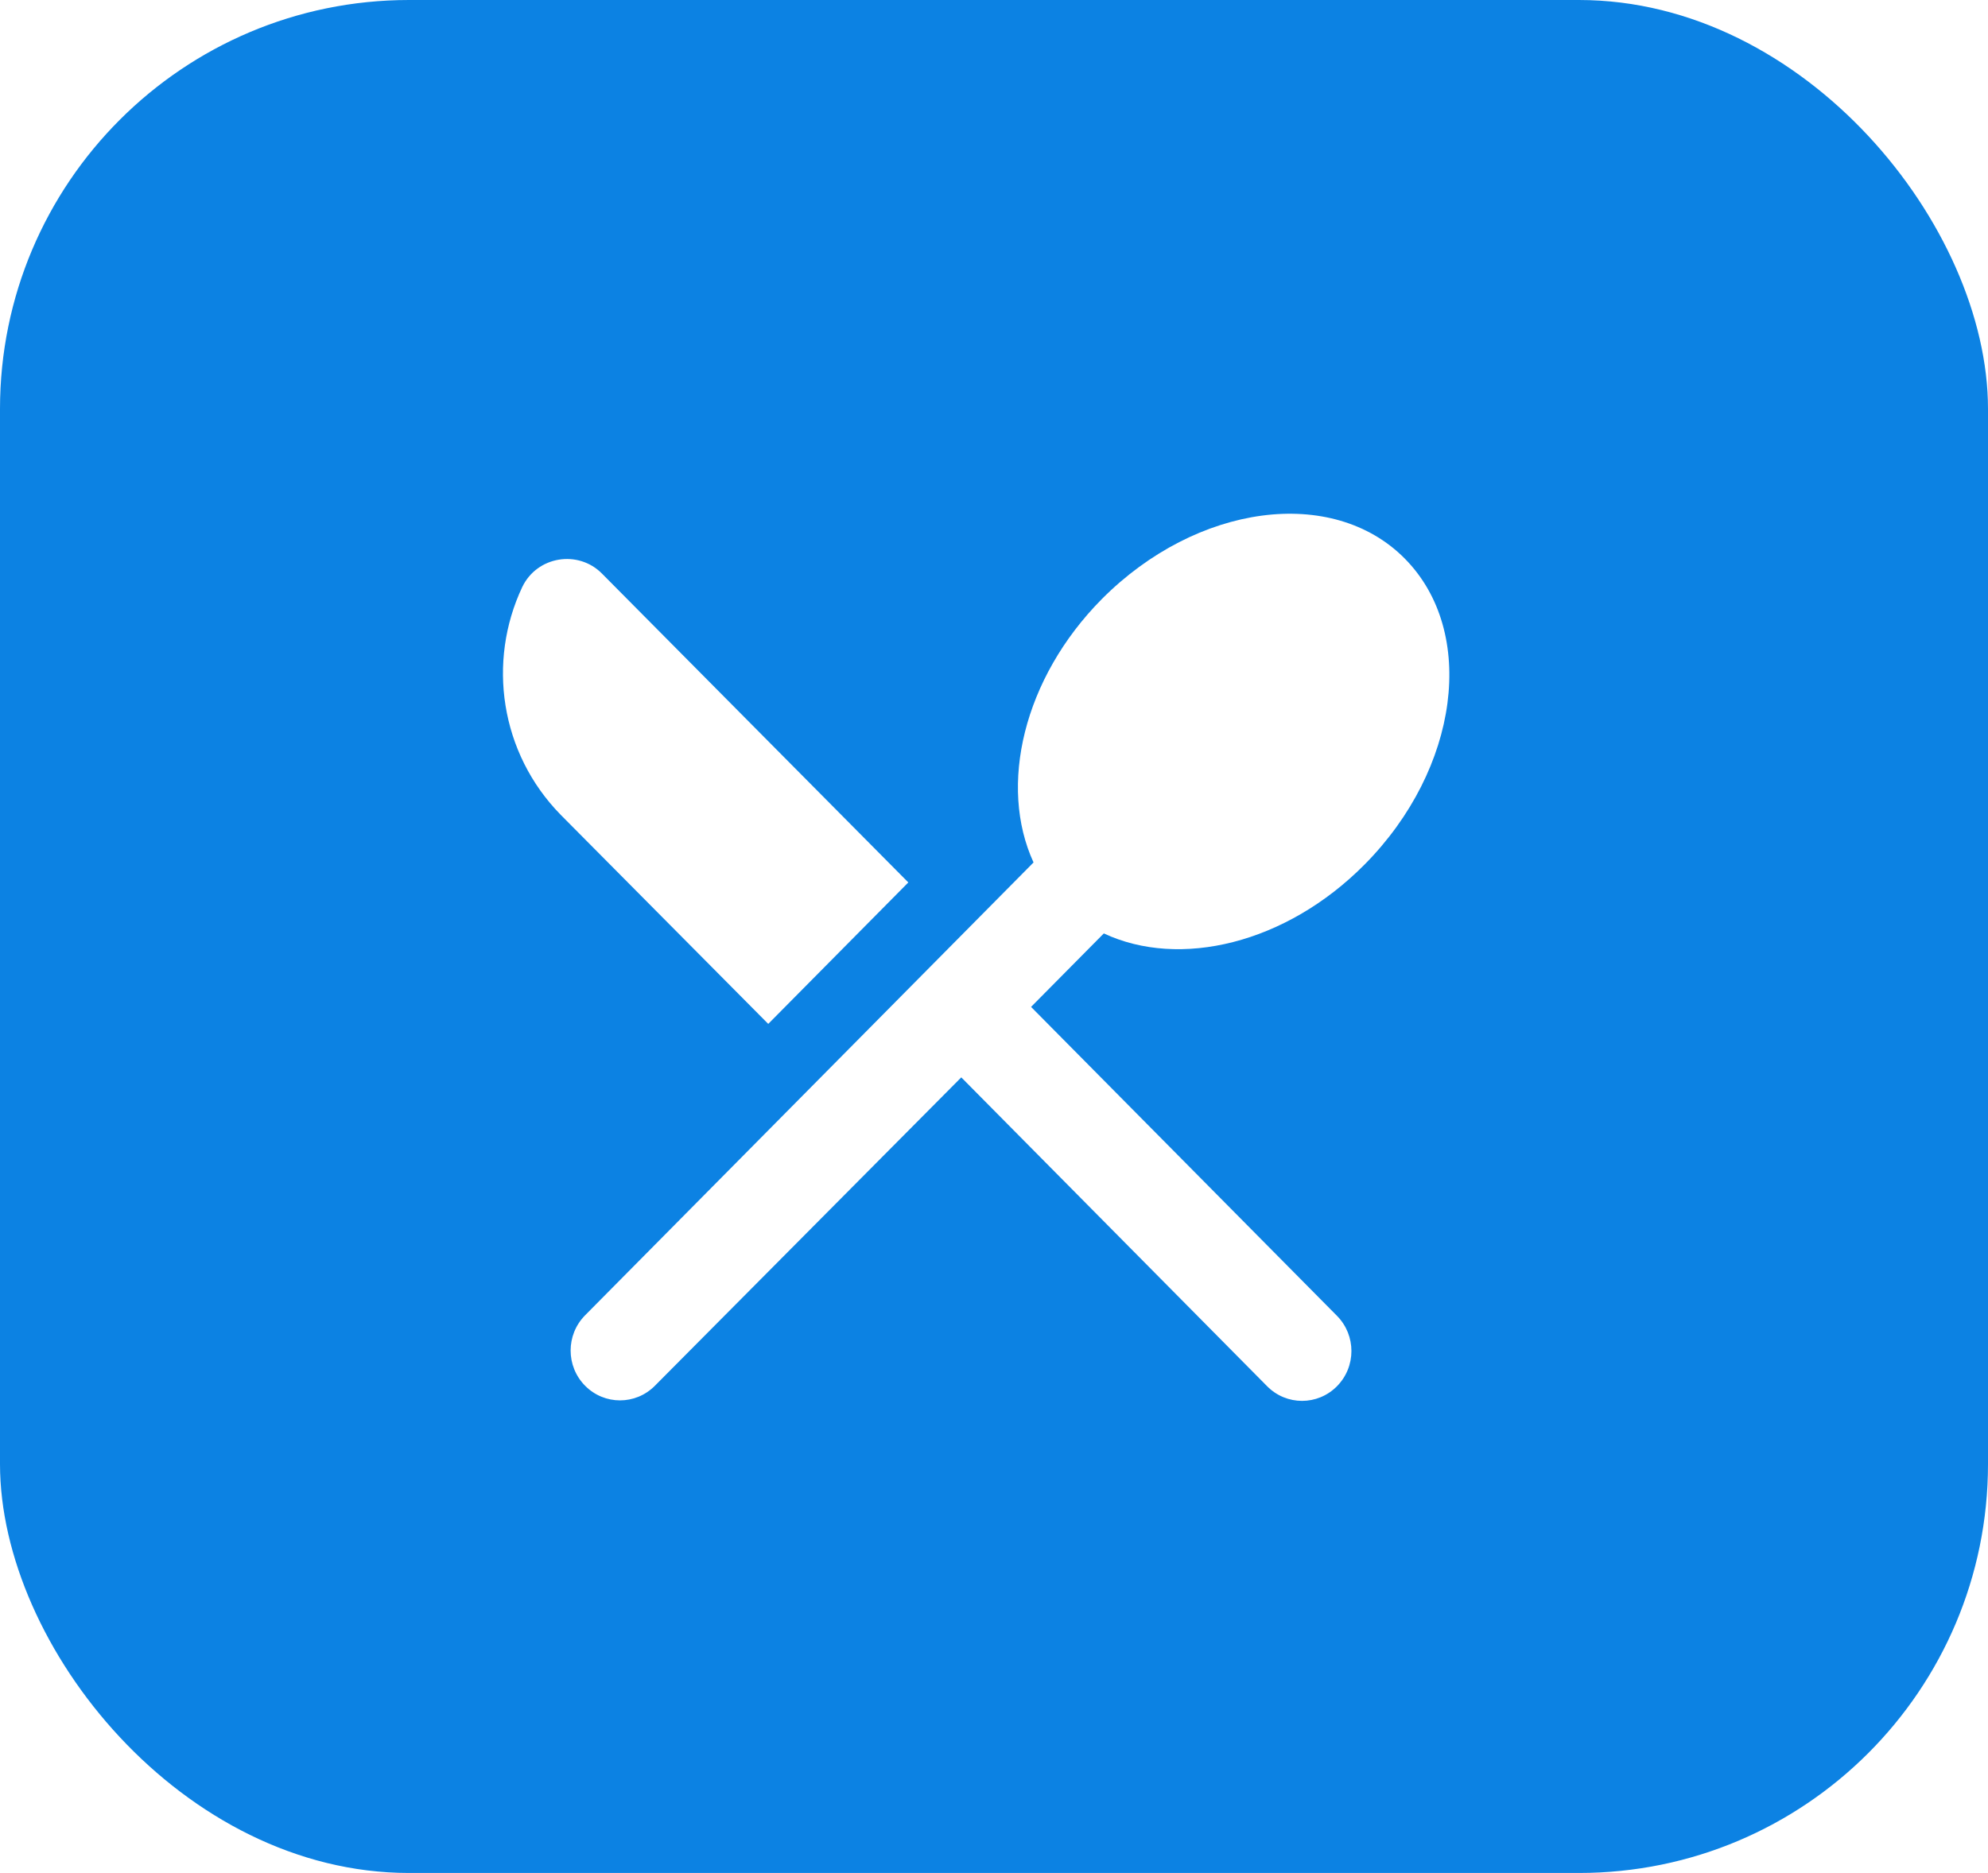 <svg width="243" height="229" viewBox="0 0 243 229" fill="none" xmlns="http://www.w3.org/2000/svg">
<rect width="243" height="229" rx="50" fill="#0C82E3"/>
<g clip-path="url(#clip0_181_9)" filter="url(#filter0_d_181_9)">
<path fill-rule="evenodd" clip-rule="evenodd" d="M97.905 122.187L115.026 104.892L77.577 67.125C74.673 64.192 69.651 64.987 67.837 68.775C63.541 77.881 65.114 89.064 72.555 96.642L97.905 122.187ZM138.924 111.125C148.18 115.464 161.188 112.409 170.807 102.692C182.363 91.02 184.601 74.275 175.708 65.292C166.875 56.37 150.298 58.57 138.682 70.242C129.062 79.959 126.037 93.098 130.333 102.448L75.52 157.814C73.16 160.198 73.16 164.048 75.52 166.431C77.879 168.814 81.691 168.814 84.05 166.431L121.5 128.725L158.889 166.492C161.248 168.875 165.06 168.875 167.419 166.492C169.779 164.109 169.779 160.259 167.419 157.875L130.03 120.109L138.924 111.125Z" fill="white"/>
</g>
<defs>
<filter id="filter0_d_181_9" x="47" y="52" width="141" height="130" filterUnits="userSpaceOnUse" color-interpolation-filters="sRGB">
<feFlood flood-opacity="0" result="BackgroundImageFix"/>
<feColorMatrix in="SourceAlpha" type="matrix" values="0 0 0 0 0 0 0 0 0 0 0 0 0 0 0 0 0 0 127 0" result="hardAlpha"/>
<feOffset dx="-4" dy="3"/>
<feGaussianBlur stdDeviation="5"/>
<feComposite in2="hardAlpha" operator="out"/>
<feColorMatrix type="matrix" values="0 0 0 0 0 0 0 0 0 0 0 0 0 0 0 0 0 0 0.3 0"/>
<feBlend mode="normal" in2="BackgroundImageFix" result="effect1_dropShadow_181_9"/>
<feBlend mode="normal" in="SourceGraphic" in2="effect1_dropShadow_181_9" result="shape"/>
</filter>
<clipPath id="clip0_181_9">
<rect width="121" height="110" fill="white" transform="translate(61 59)"/>
</clipPath>
</defs>
</svg>
